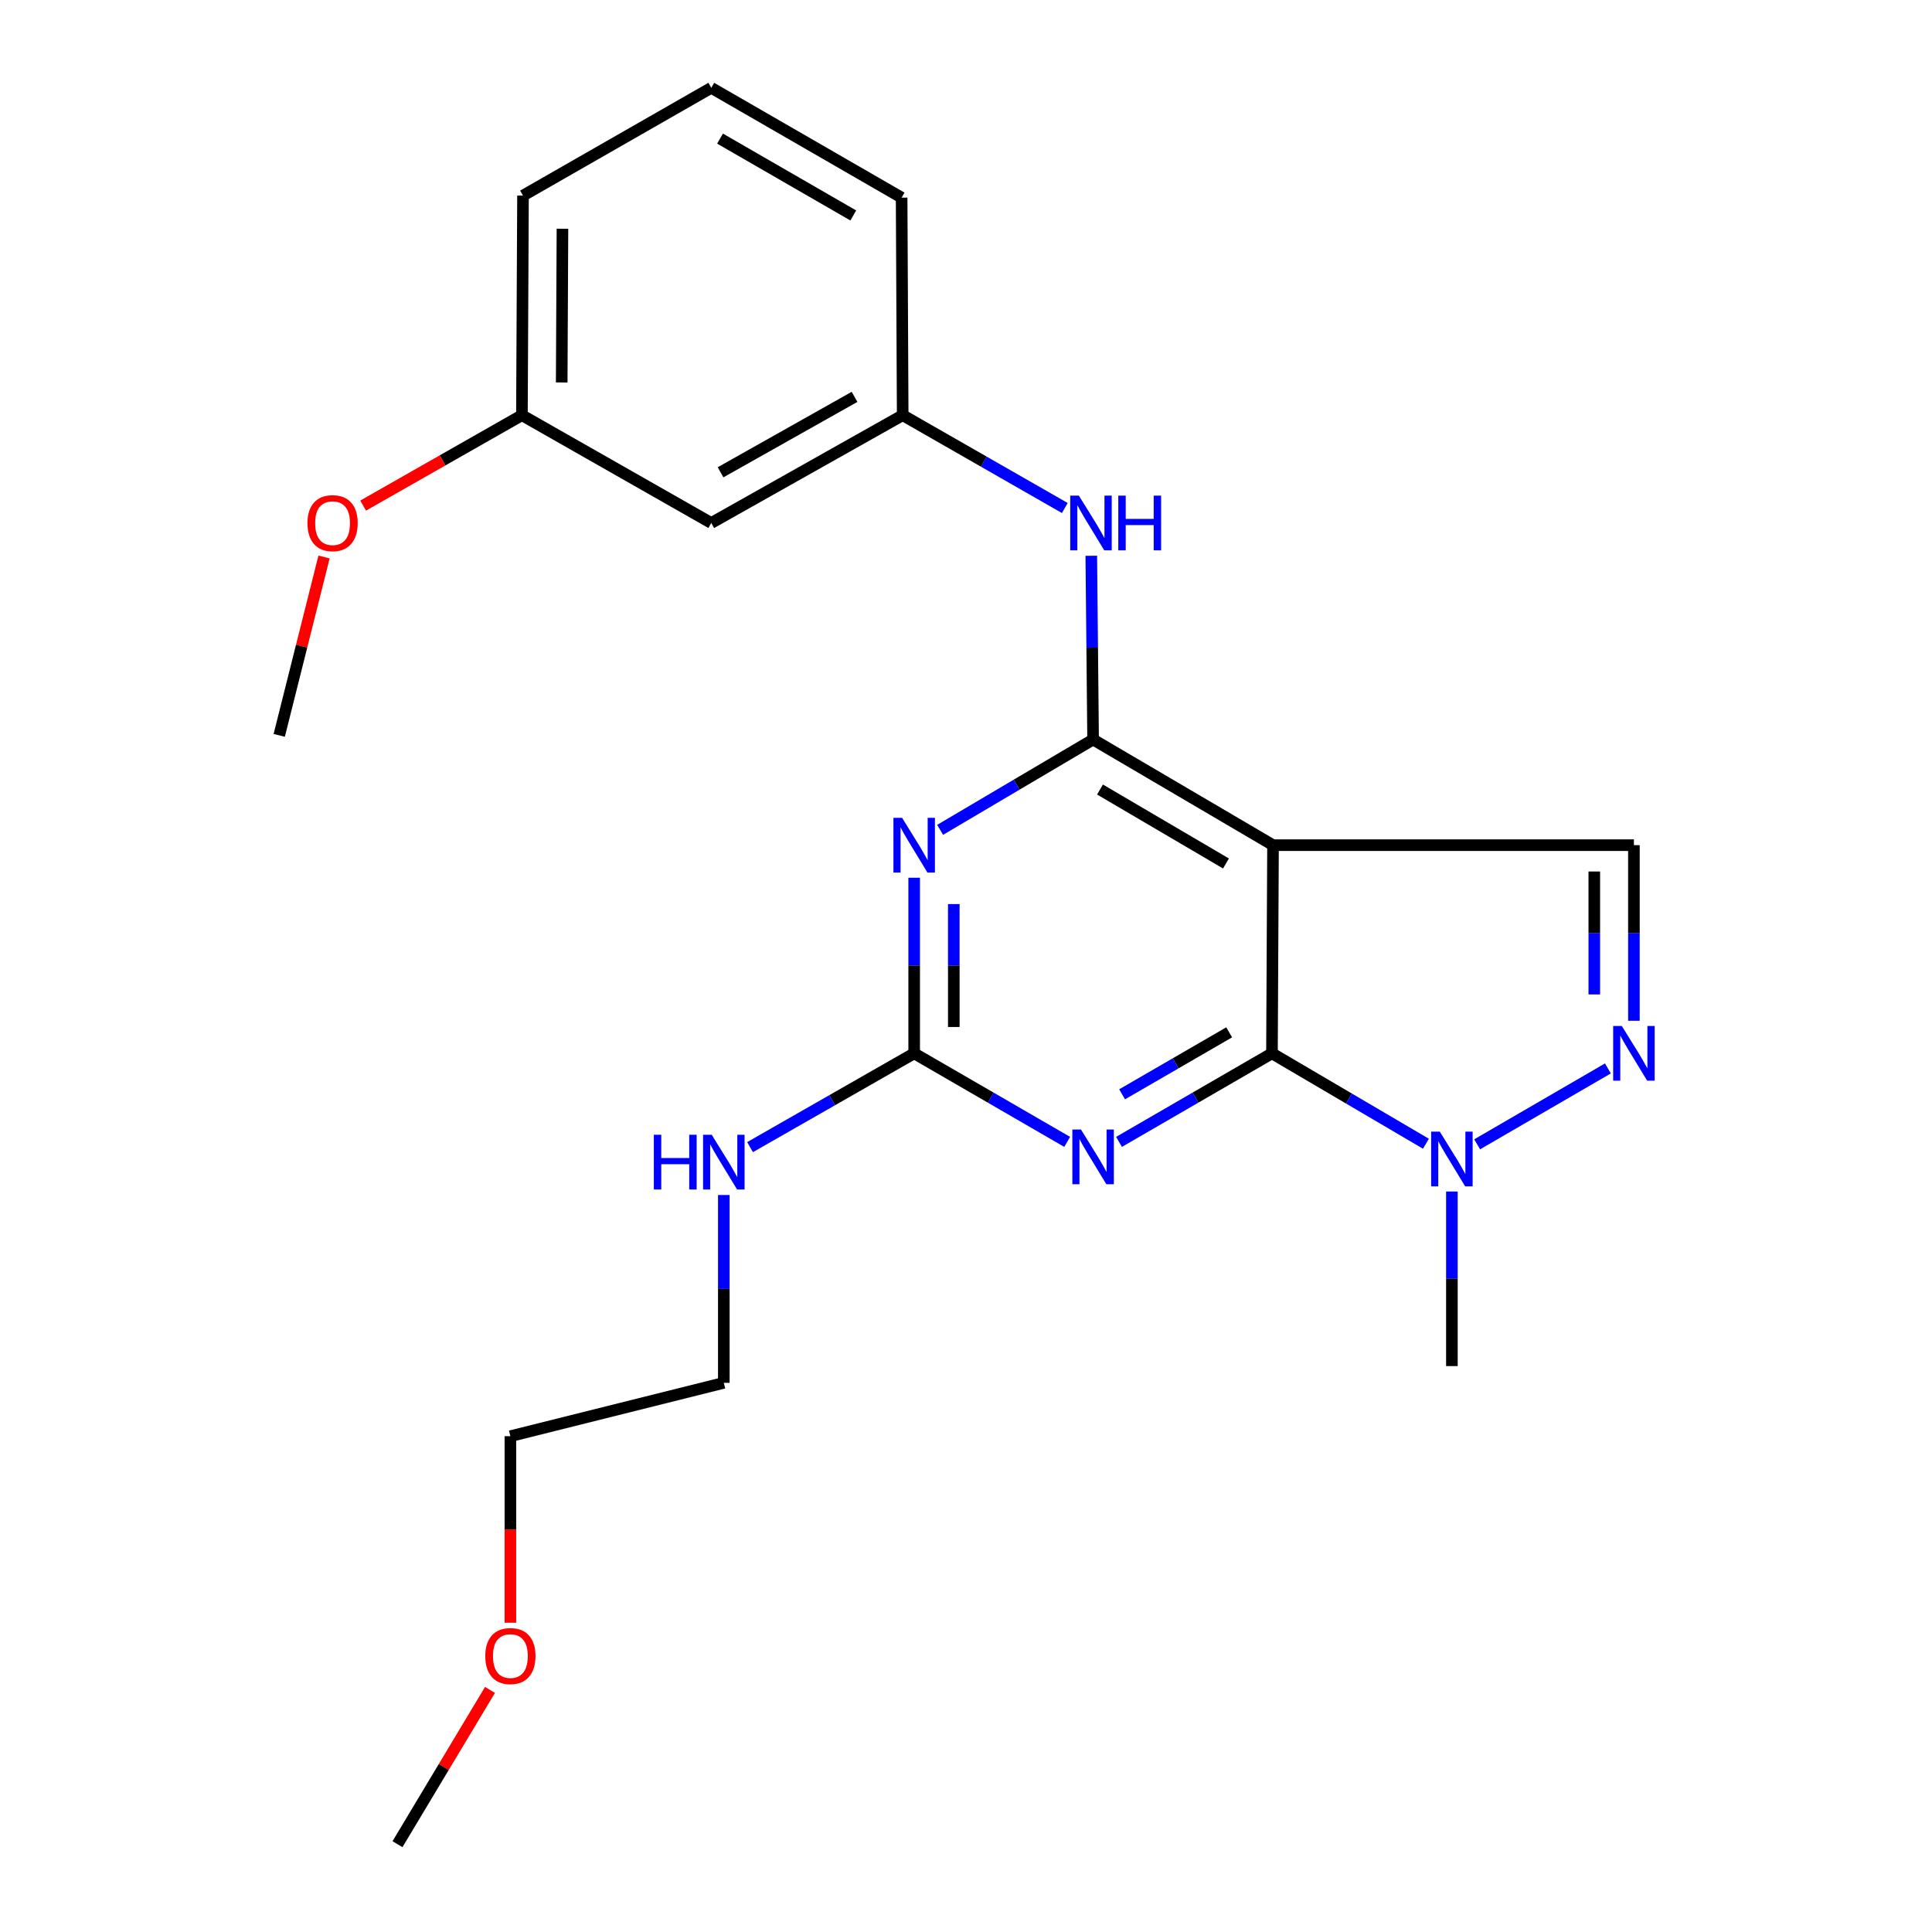 <?xml version='1.0' encoding='iso-8859-1'?>
<svg version='1.1' baseProfile='full'
              xmlns='http://www.w3.org/2000/svg'
                      xmlns:rdkit='http://www.rdkit.org/xml'
                      xmlns:xlink='http://www.w3.org/1999/xlink'
                  xml:space='preserve'
width='1000px' height='1000px' viewBox='0 0 1000 1000'>
<!-- END OF HEADER -->
<rect style='opacity:1.0;fill:#FFFFFF;stroke:none' width='1000' height='1000' x='0' y='0'> </rect>
<path class='bond-0' d='M 658.367,545.204 L 658.914,437.457' style='fill:none;fill-rule:evenodd;stroke:#000000;stroke-width:6px;stroke-linecap:butt;stroke-linejoin:miter;stroke-opacity:1' />
<path class='bond-2' d='M 658.367,545.204 L 618.783,568.121' style='fill:none;fill-rule:evenodd;stroke:#000000;stroke-width:6px;stroke-linecap:butt;stroke-linejoin:miter;stroke-opacity:1' />
<path class='bond-2' d='M 618.783,568.121 L 579.198,591.038' style='fill:none;fill-rule:evenodd;stroke:#0000FF;stroke-width:6px;stroke-linecap:butt;stroke-linejoin:miter;stroke-opacity:1' />
<path class='bond-2' d='M 636.218,534.333 L 608.509,550.374' style='fill:none;fill-rule:evenodd;stroke:#000000;stroke-width:6px;stroke-linecap:butt;stroke-linejoin:miter;stroke-opacity:1' />
<path class='bond-2' d='M 608.509,550.374 L 580.799,566.416' style='fill:none;fill-rule:evenodd;stroke:#0000FF;stroke-width:6px;stroke-linecap:butt;stroke-linejoin:miter;stroke-opacity:1' />
<path class='bond-6' d='M 658.367,545.204 L 698.213,568.599' style='fill:none;fill-rule:evenodd;stroke:#000000;stroke-width:6px;stroke-linecap:butt;stroke-linejoin:miter;stroke-opacity:1' />
<path class='bond-6' d='M 698.213,568.599 L 738.058,591.995' style='fill:none;fill-rule:evenodd;stroke:#0000FF;stroke-width:6px;stroke-linecap:butt;stroke-linejoin:miter;stroke-opacity:1' />
<path class='bond-1' d='M 658.914,437.457 L 565.783,382.775' style='fill:none;fill-rule:evenodd;stroke:#000000;stroke-width:6px;stroke-linecap:butt;stroke-linejoin:miter;stroke-opacity:1' />
<path class='bond-1' d='M 634.562,446.938 L 569.37,408.66' style='fill:none;fill-rule:evenodd;stroke:#000000;stroke-width:6px;stroke-linecap:butt;stroke-linejoin:miter;stroke-opacity:1' />
<path class='bond-7' d='M 658.914,437.457 L 845.711,437.457' style='fill:none;fill-rule:evenodd;stroke:#000000;stroke-width:6px;stroke-linecap:butt;stroke-linejoin:miter;stroke-opacity:1' />
<path class='bond-8' d='M 565.783,382.775 L 565.319,335.218' style='fill:none;fill-rule:evenodd;stroke:#000000;stroke-width:6px;stroke-linecap:butt;stroke-linejoin:miter;stroke-opacity:1' />
<path class='bond-8' d='M 565.319,335.218 L 564.855,287.662' style='fill:none;fill-rule:evenodd;stroke:#0000FF;stroke-width:6px;stroke-linecap:butt;stroke-linejoin:miter;stroke-opacity:1' />
<path class='bond-24' d='M 565.783,382.775 L 526.195,406.152' style='fill:none;fill-rule:evenodd;stroke:#000000;stroke-width:6px;stroke-linecap:butt;stroke-linejoin:miter;stroke-opacity:1' />
<path class='bond-24' d='M 526.195,406.152 L 486.606,429.528' style='fill:none;fill-rule:evenodd;stroke:#0000FF;stroke-width:6px;stroke-linecap:butt;stroke-linejoin:miter;stroke-opacity:1' />
<path class='bond-4' d='M 552.368,591.039 L 512.773,568.122' style='fill:none;fill-rule:evenodd;stroke:#0000FF;stroke-width:6px;stroke-linecap:butt;stroke-linejoin:miter;stroke-opacity:1' />
<path class='bond-4' d='M 512.773,568.122 L 473.177,545.204' style='fill:none;fill-rule:evenodd;stroke:#000000;stroke-width:6px;stroke-linecap:butt;stroke-linejoin:miter;stroke-opacity:1' />
<path class='bond-3' d='M 473.177,454.311 L 473.177,499.757' style='fill:none;fill-rule:evenodd;stroke:#0000FF;stroke-width:6px;stroke-linecap:butt;stroke-linejoin:miter;stroke-opacity:1' />
<path class='bond-3' d='M 473.177,499.757 L 473.177,545.204' style='fill:none;fill-rule:evenodd;stroke:#000000;stroke-width:6px;stroke-linecap:butt;stroke-linejoin:miter;stroke-opacity:1' />
<path class='bond-3' d='M 493.683,467.945 L 493.683,499.757' style='fill:none;fill-rule:evenodd;stroke:#0000FF;stroke-width:6px;stroke-linecap:butt;stroke-linejoin:miter;stroke-opacity:1' />
<path class='bond-3' d='M 493.683,499.757 L 493.683,531.57' style='fill:none;fill-rule:evenodd;stroke:#000000;stroke-width:6px;stroke-linecap:butt;stroke-linejoin:miter;stroke-opacity:1' />
<path class='bond-11' d='M 473.177,545.204 L 430.7,569.48' style='fill:none;fill-rule:evenodd;stroke:#000000;stroke-width:6px;stroke-linecap:butt;stroke-linejoin:miter;stroke-opacity:1' />
<path class='bond-11' d='M 430.7,569.48 L 388.224,593.756' style='fill:none;fill-rule:evenodd;stroke:#0000FF;stroke-width:6px;stroke-linecap:butt;stroke-linejoin:miter;stroke-opacity:1' />
<path class='bond-5' d='M 832.247,553.018 L 764.572,592.298' style='fill:none;fill-rule:evenodd;stroke:#0000FF;stroke-width:6px;stroke-linecap:butt;stroke-linejoin:miter;stroke-opacity:1' />
<path class='bond-23' d='M 845.711,528.35 L 845.711,482.904' style='fill:none;fill-rule:evenodd;stroke:#0000FF;stroke-width:6px;stroke-linecap:butt;stroke-linejoin:miter;stroke-opacity:1' />
<path class='bond-23' d='M 845.711,482.904 L 845.711,437.457' style='fill:none;fill-rule:evenodd;stroke:#000000;stroke-width:6px;stroke-linecap:butt;stroke-linejoin:miter;stroke-opacity:1' />
<path class='bond-23' d='M 825.205,514.716 L 825.205,482.904' style='fill:none;fill-rule:evenodd;stroke:#0000FF;stroke-width:6px;stroke-linecap:butt;stroke-linejoin:miter;stroke-opacity:1' />
<path class='bond-23' d='M 825.205,482.904 L 825.205,451.091' style='fill:none;fill-rule:evenodd;stroke:#000000;stroke-width:6px;stroke-linecap:butt;stroke-linejoin:miter;stroke-opacity:1' />
<path class='bond-13' d='M 751.498,616.726 L 751.498,661.906' style='fill:none;fill-rule:evenodd;stroke:#0000FF;stroke-width:6px;stroke-linecap:butt;stroke-linejoin:miter;stroke-opacity:1' />
<path class='bond-13' d='M 751.498,661.906 L 751.498,707.086' style='fill:none;fill-rule:evenodd;stroke:#000000;stroke-width:6px;stroke-linecap:butt;stroke-linejoin:miter;stroke-opacity:1' />
<path class='bond-9' d='M 551.142,262.945 L 509.186,238.929' style='fill:none;fill-rule:evenodd;stroke:#0000FF;stroke-width:6px;stroke-linecap:butt;stroke-linejoin:miter;stroke-opacity:1' />
<path class='bond-9' d='M 509.186,238.929 L 467.23,214.912' style='fill:none;fill-rule:evenodd;stroke:#000000;stroke-width:6px;stroke-linecap:butt;stroke-linejoin:miter;stroke-opacity:1' />
<path class='bond-10' d='M 467.23,214.912 L 368.153,270.699' style='fill:none;fill-rule:evenodd;stroke:#000000;stroke-width:6px;stroke-linecap:butt;stroke-linejoin:miter;stroke-opacity:1' />
<path class='bond-10' d='M 442.308,205.412 L 372.954,244.463' style='fill:none;fill-rule:evenodd;stroke:#000000;stroke-width:6px;stroke-linecap:butt;stroke-linejoin:miter;stroke-opacity:1' />
<path class='bond-17' d='M 467.23,214.912 L 466.683,102.29' style='fill:none;fill-rule:evenodd;stroke:#000000;stroke-width:6px;stroke-linecap:butt;stroke-linejoin:miter;stroke-opacity:1' />
<path class='bond-12' d='M 368.153,270.699 L 270.147,214.912' style='fill:none;fill-rule:evenodd;stroke:#000000;stroke-width:6px;stroke-linecap:butt;stroke-linejoin:miter;stroke-opacity:1' />
<path class='bond-18' d='M 374.647,618.531 L 374.647,667.143' style='fill:none;fill-rule:evenodd;stroke:#0000FF;stroke-width:6px;stroke-linecap:butt;stroke-linejoin:miter;stroke-opacity:1' />
<path class='bond-18' d='M 374.647,667.143 L 374.647,715.755' style='fill:none;fill-rule:evenodd;stroke:#000000;stroke-width:6px;stroke-linecap:butt;stroke-linejoin:miter;stroke-opacity:1' />
<path class='bond-14' d='M 270.147,214.912 L 229.053,238.304' style='fill:none;fill-rule:evenodd;stroke:#000000;stroke-width:6px;stroke-linecap:butt;stroke-linejoin:miter;stroke-opacity:1' />
<path class='bond-14' d='M 229.053,238.304 L 187.96,261.695' style='fill:none;fill-rule:evenodd;stroke:#FF0000;stroke-width:6px;stroke-linecap:butt;stroke-linejoin:miter;stroke-opacity:1' />
<path class='bond-25' d='M 270.147,214.912 L 270.705,101.242' style='fill:none;fill-rule:evenodd;stroke:#000000;stroke-width:6px;stroke-linecap:butt;stroke-linejoin:miter;stroke-opacity:1' />
<path class='bond-25' d='M 290.736,197.962 L 291.127,118.393' style='fill:none;fill-rule:evenodd;stroke:#000000;stroke-width:6px;stroke-linecap:butt;stroke-linejoin:miter;stroke-opacity:1' />
<path class='bond-21' d='M 167.72,288.293 L 156.123,334.457' style='fill:none;fill-rule:evenodd;stroke:#FF0000;stroke-width:6px;stroke-linecap:butt;stroke-linejoin:miter;stroke-opacity:1' />
<path class='bond-21' d='M 156.123,334.457 L 144.526,380.622' style='fill:none;fill-rule:evenodd;stroke:#000000;stroke-width:6px;stroke-linecap:butt;stroke-linejoin:miter;stroke-opacity:1' />
<path class='bond-15' d='M 368.153,45.455 L 466.683,102.29' style='fill:none;fill-rule:evenodd;stroke:#000000;stroke-width:6px;stroke-linecap:butt;stroke-linejoin:miter;stroke-opacity:1' />
<path class='bond-15' d='M 372.687,71.742 L 441.658,111.527' style='fill:none;fill-rule:evenodd;stroke:#000000;stroke-width:6px;stroke-linecap:butt;stroke-linejoin:miter;stroke-opacity:1' />
<path class='bond-19' d='M 368.153,45.455 L 270.705,101.242' style='fill:none;fill-rule:evenodd;stroke:#000000;stroke-width:6px;stroke-linecap:butt;stroke-linejoin:miter;stroke-opacity:1' />
<path class='bond-16' d='M 264.177,839.923 L 264.177,791.646' style='fill:none;fill-rule:evenodd;stroke:#FF0000;stroke-width:6px;stroke-linecap:butt;stroke-linejoin:miter;stroke-opacity:1' />
<path class='bond-16' d='M 264.177,791.646 L 264.177,743.37' style='fill:none;fill-rule:evenodd;stroke:#000000;stroke-width:6px;stroke-linecap:butt;stroke-linejoin:miter;stroke-opacity:1' />
<path class='bond-22' d='M 253.623,874.687 L 229.679,914.616' style='fill:none;fill-rule:evenodd;stroke:#FF0000;stroke-width:6px;stroke-linecap:butt;stroke-linejoin:miter;stroke-opacity:1' />
<path class='bond-22' d='M 229.679,914.616 L 205.736,954.545' style='fill:none;fill-rule:evenodd;stroke:#000000;stroke-width:6px;stroke-linecap:butt;stroke-linejoin:miter;stroke-opacity:1' />
<path class='bond-20' d='M 374.647,715.755 L 264.177,743.37' style='fill:none;fill-rule:evenodd;stroke:#000000;stroke-width:6px;stroke-linecap:butt;stroke-linejoin:miter;stroke-opacity:1' />
<path  class='atom-3' d='M 559.523 584.644
L 568.803 599.644
Q 569.723 601.124, 571.203 603.804
Q 572.683 606.484, 572.763 606.644
L 572.763 584.644
L 576.523 584.644
L 576.523 612.964
L 572.643 612.964
L 562.683 596.564
Q 561.523 594.644, 560.283 592.444
Q 559.083 590.244, 558.723 589.564
L 558.723 612.964
L 555.043 612.964
L 555.043 584.644
L 559.523 584.644
' fill='#0000FF'/>
<path  class='atom-4' d='M 466.917 423.297
L 476.197 438.297
Q 477.117 439.777, 478.597 442.457
Q 480.077 445.137, 480.157 445.297
L 480.157 423.297
L 483.917 423.297
L 483.917 451.617
L 480.037 451.617
L 470.077 435.217
Q 468.917 433.297, 467.677 431.097
Q 466.477 428.897, 466.117 428.217
L 466.117 451.617
L 462.437 451.617
L 462.437 423.297
L 466.917 423.297
' fill='#0000FF'/>
<path  class='atom-6' d='M 839.451 531.044
L 848.731 546.044
Q 849.651 547.524, 851.131 550.204
Q 852.611 552.884, 852.691 553.044
L 852.691 531.044
L 856.451 531.044
L 856.451 559.364
L 852.571 559.364
L 842.611 542.964
Q 841.451 541.044, 840.211 538.844
Q 839.011 536.644, 838.651 535.964
L 838.651 559.364
L 834.971 559.364
L 834.971 531.044
L 839.451 531.044
' fill='#0000FF'/>
<path  class='atom-7' d='M 745.238 585.726
L 754.518 600.726
Q 755.438 602.206, 756.918 604.886
Q 758.398 607.566, 758.478 607.726
L 758.478 585.726
L 762.238 585.726
L 762.238 614.046
L 758.358 614.046
L 748.398 597.646
Q 747.238 595.726, 745.998 593.526
Q 744.798 591.326, 744.438 590.646
L 744.438 614.046
L 740.758 614.046
L 740.758 585.726
L 745.238 585.726
' fill='#0000FF'/>
<path  class='atom-9' d='M 558.43 256.539
L 567.71 271.539
Q 568.63 273.019, 570.11 275.699
Q 571.59 278.379, 571.67 278.539
L 571.67 256.539
L 575.43 256.539
L 575.43 284.859
L 571.55 284.859
L 561.59 268.459
Q 560.43 266.539, 559.19 264.339
Q 557.99 262.139, 557.63 261.459
L 557.63 284.859
L 553.95 284.859
L 553.95 256.539
L 558.43 256.539
' fill='#0000FF'/>
<path  class='atom-9' d='M 578.83 256.539
L 582.67 256.539
L 582.67 268.579
L 597.15 268.579
L 597.15 256.539
L 600.99 256.539
L 600.99 284.859
L 597.15 284.859
L 597.15 271.779
L 582.67 271.779
L 582.67 284.859
L 578.83 284.859
L 578.83 256.539
' fill='#0000FF'/>
<path  class='atom-12' d='M 338.427 587.355
L 342.267 587.355
L 342.267 599.395
L 356.747 599.395
L 356.747 587.355
L 360.587 587.355
L 360.587 615.675
L 356.747 615.675
L 356.747 602.595
L 342.267 602.595
L 342.267 615.675
L 338.427 615.675
L 338.427 587.355
' fill='#0000FF'/>
<path  class='atom-12' d='M 368.387 587.355
L 377.667 602.355
Q 378.587 603.835, 380.067 606.515
Q 381.547 609.195, 381.627 609.355
L 381.627 587.355
L 385.387 587.355
L 385.387 615.675
L 381.507 615.675
L 371.547 599.275
Q 370.387 597.355, 369.147 595.155
Q 367.947 592.955, 367.587 592.275
L 367.587 615.675
L 363.907 615.675
L 363.907 587.355
L 368.387 587.355
' fill='#0000FF'/>
<path  class='atom-15' d='M 159.14 270.779
Q 159.14 263.979, 162.5 260.179
Q 165.86 256.379, 172.14 256.379
Q 178.42 256.379, 181.78 260.179
Q 185.14 263.979, 185.14 270.779
Q 185.14 277.659, 181.74 281.579
Q 178.34 285.459, 172.14 285.459
Q 165.9 285.459, 162.5 281.579
Q 159.14 277.699, 159.14 270.779
M 172.14 282.259
Q 176.46 282.259, 178.78 279.379
Q 181.14 276.459, 181.14 270.779
Q 181.14 265.219, 178.78 262.419
Q 176.46 259.579, 172.14 259.579
Q 167.82 259.579, 165.46 262.379
Q 163.14 265.179, 163.14 270.779
Q 163.14 276.499, 165.46 279.379
Q 167.82 282.259, 172.14 282.259
' fill='#FF0000'/>
<path  class='atom-17' d='M 251.177 857.166
Q 251.177 850.366, 254.537 846.566
Q 257.897 842.766, 264.177 842.766
Q 270.457 842.766, 273.817 846.566
Q 277.177 850.366, 277.177 857.166
Q 277.177 864.046, 273.777 867.966
Q 270.377 871.846, 264.177 871.846
Q 257.937 871.846, 254.537 867.966
Q 251.177 864.086, 251.177 857.166
M 264.177 868.646
Q 268.497 868.646, 270.817 865.766
Q 273.177 862.846, 273.177 857.166
Q 273.177 851.606, 270.817 848.806
Q 268.497 845.966, 264.177 845.966
Q 259.857 845.966, 257.497 848.766
Q 255.177 851.566, 255.177 857.166
Q 255.177 862.886, 257.497 865.766
Q 259.857 868.646, 264.177 868.646
' fill='#FF0000'/>
</svg>
